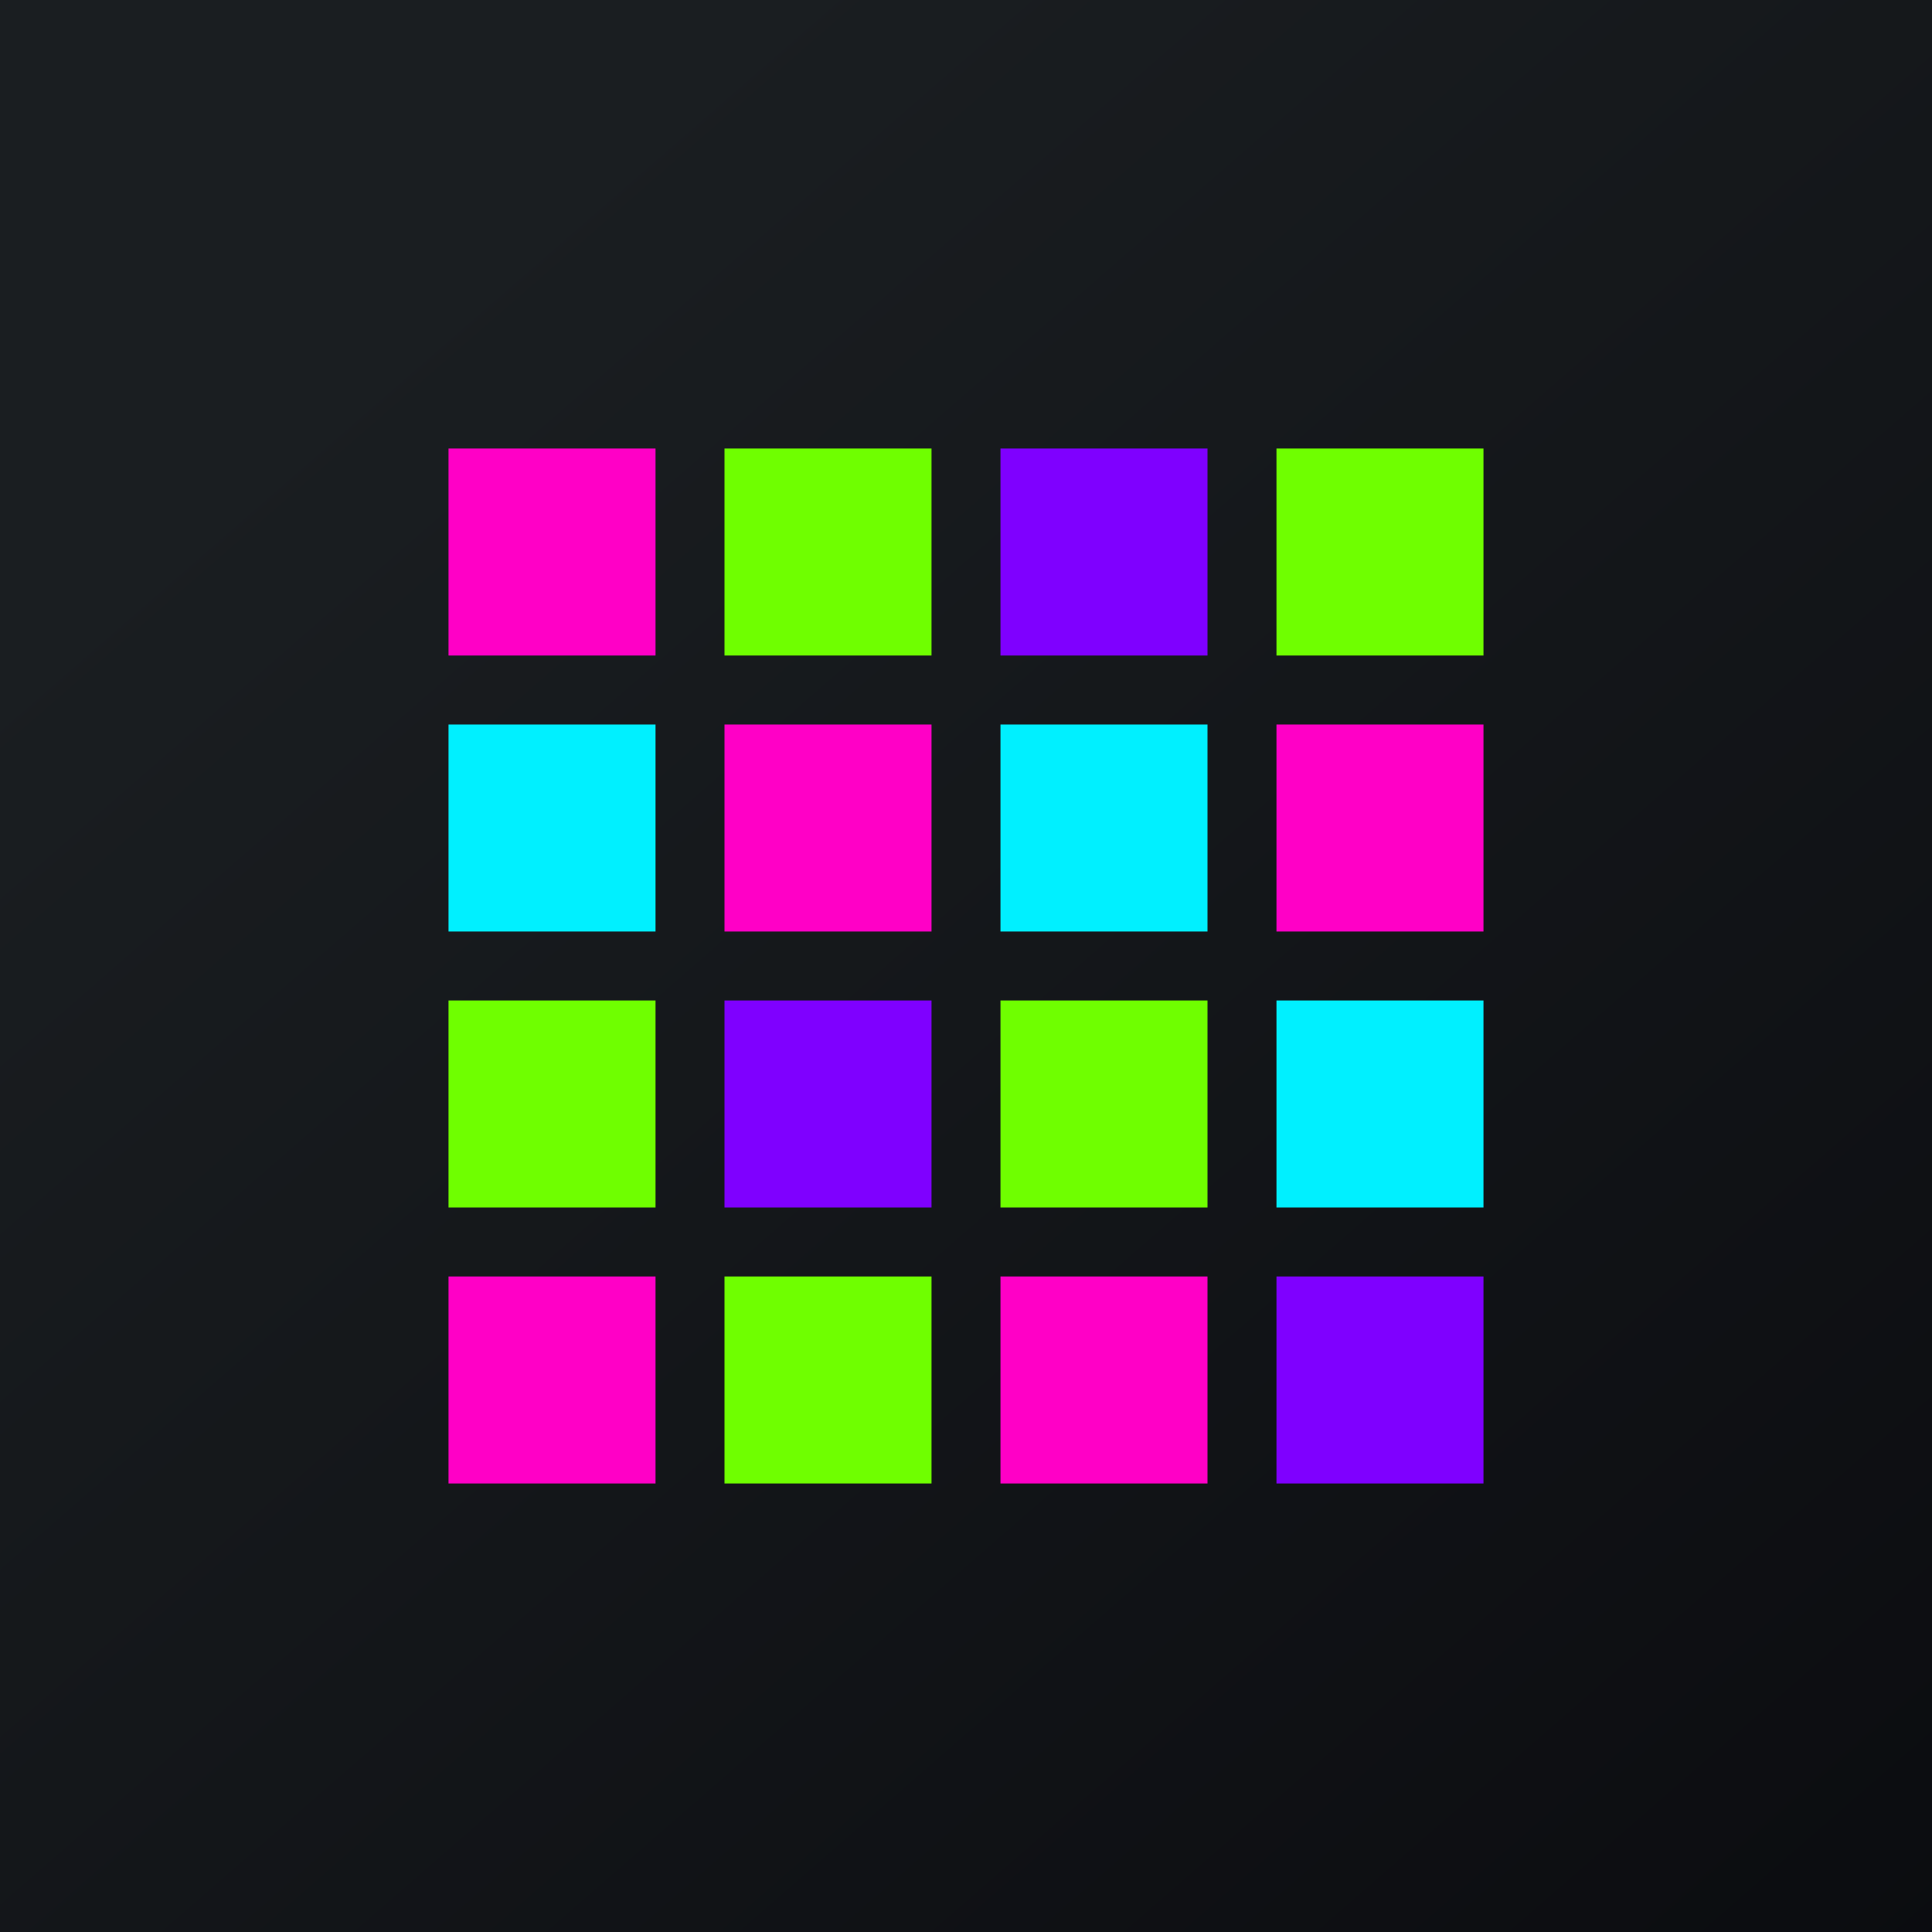 ﻿<?xml version="1.0" standalone="no"?>
<!DOCTYPE svg PUBLIC "-//W3C//DTD SVG 1.1//EN" 
"http://www.w3.org/Graphics/SVG/1.1/DTD/svg11.dtd">
<svg width="56" height="56" viewBox="0 0 56 56" xmlns="http://www.w3.org/2000/svg"><path fill="url(#a03zwaqmq)" d="M0 0h56v56H0z"/><path fill="#FF00C6" d="M13 13h6v6h-6z"/><path fill="#00F0FF" d="M13 21h6v6h-6z"/><path fill="#6FFF00" d="M13 29h6v6h-6z"/><path fill="#FF00C6" d="M13 37h6v6h-6z"/><path fill="#6FFF00" d="M21 13h6v6h-6z"/><path fill="#FF00C6" d="M21 21h6v6h-6z"/><path fill="#7F00FF" d="M21 29h6v6h-6z"/><path fill="#6FFF00" d="M21 37h6v6h-6z"/><path fill="#7F00FF" d="M29 13h6v6h-6z"/><path fill="#00F0FF" d="M29 21h6v6h-6z"/><path fill="#6FFF00" d="M29 29h6v6h-6z"/><path fill="#FF00C6" d="M29 37h6v6h-6z"/><path fill="#6FFF00" d="M37 13h6v6h-6z"/><path fill="#FF00C6" d="M37 21h6v6h-6z"/><path fill="#00F0FF" d="M37 29h6v6h-6z"/><path fill="#7F00FF" d="M37 37h6v6h-6z"/><defs><linearGradient id="a03zwaqmq" x1="10.42" y1="9.71" x2="68.15" y2="76.02" gradientUnits="userSpaceOnUse"><stop stop-color="#1A1E21"/><stop offset="1" stop-color="#06060A"/></linearGradient></defs></svg>